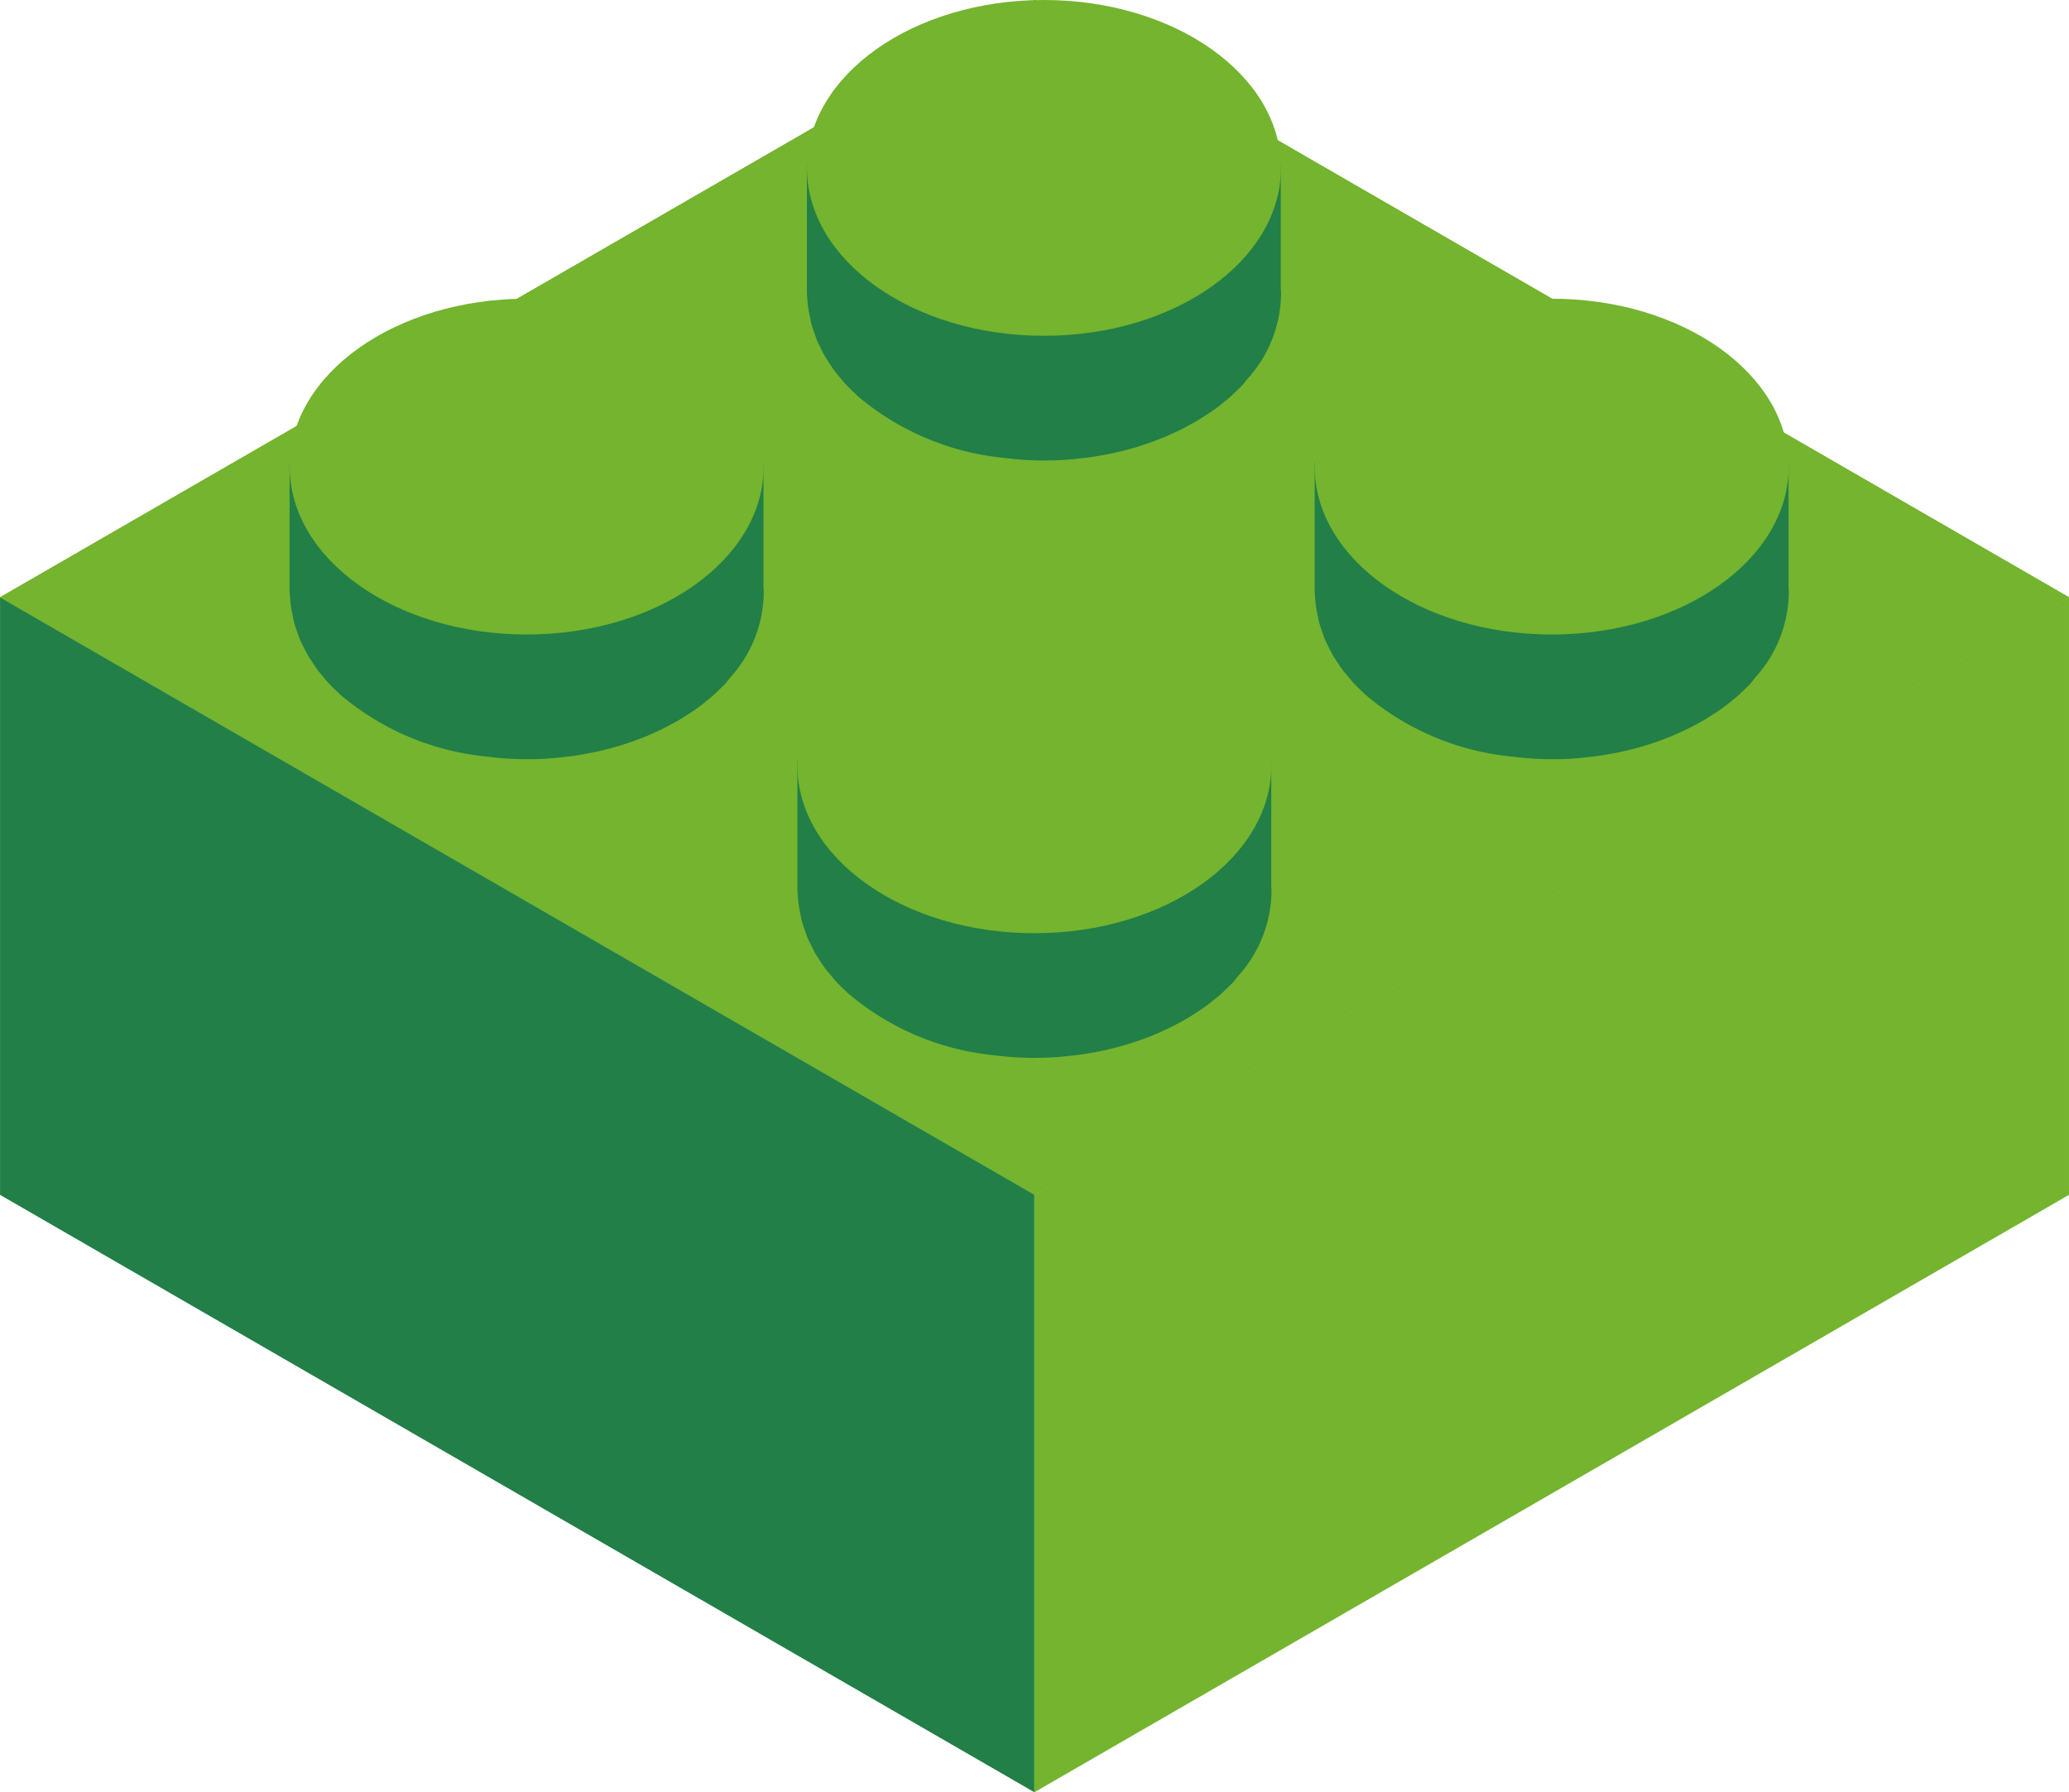 <svg xmlns="http://www.w3.org/2000/svg" width="99.188" height="85.908" viewBox="0 0 99.188 85.908">
  <g id="icon2" transform="translate(-2989.798 1323.77)">
    <path id="Path_282" data-name="Path 282" d="M3112.3-1252.534" transform="translate(-38.113 -22.163)" fill="#1a1818"/>
    <g id="Group_207" data-name="Group 207" transform="translate(2989.798 -1323.77)">
      <path id="Path_283" data-name="Path 283" d="M3088.985-1295.133,3039.4-1323.77l-49.6,28.636,49.588,28.636Z" transform="translate(-2989.797 1323.77)" fill="#75b42f"/>
      <path id="Path_284" data-name="Path 284" d="M3088.985-1295.133,3039.4-1323.77l-49.6,28.636,49.588,28.636Z" transform="translate(-2989.797 1323.77)" fill="#75b42f"/>
      <path id="Path_285" data-name="Path 285" d="M3088.985-1295.133,3039.4-1323.77l-49.6,28.636,49.588,28.636Z" transform="translate(-2989.797 1323.77)" fill="#75b42f"/>
      <path id="Path_286" data-name="Path 286" d="M3088.985-1295.133,3039.4-1323.77l-49.6,28.636,49.588,28.636Z" transform="translate(-2989.797 1323.77)" fill="#75b42f"/>
    </g>
    <path id="Path_287" data-name="Path 287" d="M3066.394-1261.332a6.17,6.17,0,0,0,1.622-4.154c0-.051-.011-.1-.013-.15v-5.959l-7.868-1.548a15.132,15.132,0,0,0-1.764-.289c-.1-.012-.2-.023-.3-.033q-.234-.021-.469-.035c-.3-.019-.6-.032-.909-.032h-.049c-.332,0-.659.015-.982.036-.122.008-.243.017-.365.028-.187.017-.373.037-.558.06-.3.036-.593.081-.885.134-.063.012-.128.021-.191.032l-.3.058c-.03.006-.06.01-.09.017l-7.987,1.517v6.21l.047.578c0,.034.013.065.017.1.02.156.053.309.085.462.024.114.043.229.074.341.039.145.091.287.141.428.042.122.082.245.132.363s.109.231.167.346c.067.136.132.273.209.406.059.1.128.2.193.3.088.134.174.269.271.4.084.112.178.22.27.329s.171.209.264.309c.136.147.284.289.433.428.053.05.1.1.159.151a12.758,12.758,0,0,0,6.862,2.93c.052.007.1.01.156.016.273.033.546.065.826.083.351.025.7.039,1.056.039h.013c.046,0,.091-.005.137-.005.312,0,.622-.012.931-.034.227-.015.448-.042.671-.066.121-.014.242-.023.361-.039.268-.036.53-.082.792-.131.07-.013.139-.024.208-.038.279-.056.551-.121.821-.192.052-.014.1-.026.155-.041q.405-.111.794-.242l.168-.058q.369-.129.723-.276c.076-.031.151-.064.225-.1.21-.092.416-.187.617-.288.105-.053.208-.109.311-.165.165-.089.329-.178.486-.274.136-.082.265-.168.4-.255s.241-.157.355-.24c.153-.11.3-.226.44-.342.087-.071.178-.14.262-.213.139-.12.268-.248.4-.375.083-.081.169-.16.248-.243S3066.314-1261.237,3066.394-1261.332Z" transform="translate(-17.261 -15.63)" fill="#217f47"/>
    <path id="Path_288" data-name="Path 288" d="M2989.8-1282.2v28.636l49.588,28.636v-28.636Z" transform="translate(0 -12.933)" fill="#217f47"/>
    <path id="Path_289" data-name="Path 289" d="M3111.381-1282.2v28.636l-49.6,28.636v-28.636Z" transform="translate(-22.396 -12.933)" fill="#74b42e"/>
    <ellipse id="Ellipse_148" data-name="Ellipse 148" cx="11.362" cy="8.048" rx="11.362" ry="8.048" transform="translate(3028.024 -1295.134)" fill="#74b42e"/>
    <path id="Path_290" data-name="Path 290" d="M3102.394-1282.116a6.177,6.177,0,0,0,1.622-4.155c0-.05-.011-.1-.013-.15v-5.959l-7.868-1.548a15.219,15.219,0,0,0-1.764-.289c-.1-.011-.2-.023-.3-.032-.156-.014-.312-.026-.47-.035-.3-.019-.6-.031-.909-.033h-.05c-.332,0-.658.015-.982.035-.122.008-.243.017-.365.027-.187.017-.373.037-.559.061-.3.036-.593.081-.884.134-.063.011-.128.02-.191.032l-.3.057c-.03.007-.06.011-.089.017l-7.987,1.517v6.21l.047.578c0,.033.013.064.017.1.02.156.053.309.085.462.024.114.043.229.074.342.039.145.091.287.141.429.042.121.081.244.131.362s.11.231.167.347c.067.136.132.273.209.405.059.1.127.2.193.3.087.134.173.269.271.4.084.113.178.221.269.329s.172.209.264.309c.137.147.284.289.434.429.053.05.1.1.158.15a12.753,12.753,0,0,0,6.863,2.93c.052.007.1.01.156.017.273.032.546.064.826.083.351.024.7.038,1.056.038h.013c.046,0,.091,0,.137,0,.312,0,.622-.012.931-.034.227-.015.448-.041.671-.066.121-.013.242-.023.361-.039.268-.036.53-.082.792-.13.07-.013.139-.025.208-.038.279-.056.551-.121.821-.192l.155-.04q.405-.11.794-.242l.168-.057q.369-.13.723-.276l.225-.1c.21-.092.416-.187.617-.288.105-.053.208-.109.311-.164.165-.089.329-.179.486-.274.136-.081.265-.168.4-.254s.241-.157.355-.24c.153-.109.3-.226.44-.342.087-.071.178-.139.262-.212.139-.121.267-.248.4-.376.083-.081.169-.16.248-.243S3102.313-1282.022,3102.394-1282.116Z" transform="translate(-28.462 -9.163)" fill="#217f47"/>
    <ellipse id="Ellipse_149" data-name="Ellipse 149" cx="11.362" cy="8.048" rx="11.362" ry="8.048" transform="translate(3052.824 -1309.452)" fill="#74b42e"/>
    <path id="Path_291" data-name="Path 291" d="M3031.06-1282.116a6.177,6.177,0,0,0,1.622-4.155c0-.05-.011-.1-.014-.15v-5.959l-7.868-1.548a15.2,15.2,0,0,0-1.764-.289c-.1-.011-.2-.023-.3-.032-.156-.014-.312-.026-.47-.035-.3-.019-.6-.031-.909-.033h-.05c-.331,0-.658.015-.982.035-.123.008-.243.017-.365.027-.188.017-.373.037-.558.061-.3.036-.594.081-.885.134-.063.011-.128.02-.191.032l-.3.057c-.03.007-.06.011-.09.017l-7.987,1.517v6.21l.047.578c0,.033.014.064.018.1.019.156.053.309.085.462.023.114.043.229.074.342.039.145.09.287.141.429.042.121.082.244.131.362s.11.231.167.347c.067.136.132.273.209.405.059.1.127.2.192.3.088.134.174.269.271.4.084.113.179.221.269.329s.172.209.265.309c.136.147.284.289.433.429.054.05.1.1.159.15a12.752,12.752,0,0,0,6.862,2.93c.052.007.1.01.156.017.273.032.547.064.827.083.351.024.7.038,1.055.038h.014c.046,0,.091,0,.136,0,.312,0,.623-.012.931-.034.227-.015.448-.041.671-.066.12-.013.241-.023.361-.039.268-.036.53-.082.792-.13.069-.013.139-.025.208-.038.278-.056.551-.121.82-.192l.156-.04q.405-.11.793-.242l.169-.057q.369-.13.723-.276l.225-.1c.209-.092.416-.187.616-.288.105-.053.208-.109.311-.164.165-.089.329-.179.486-.274.136-.081.265-.168.4-.254s.241-.157.356-.24c.152-.109.3-.226.44-.342.087-.071.178-.139.262-.212.138-.121.267-.248.4-.376.083-.081.17-.16.248-.243S3030.979-1282.022,3031.06-1282.116Z" transform="translate(-6.268 -9.163)" fill="#217f47"/>
    <ellipse id="Ellipse_150" data-name="Ellipse 150" cx="11.362" cy="8.048" rx="11.362" ry="8.048" transform="translate(3003.684 -1309.452)" fill="#74b42e"/>
    <path id="Path_292" data-name="Path 292" d="M3067.06-1302.9a6.173,6.173,0,0,0,1.622-4.155c0-.05-.011-.1-.014-.149v-5.959l-7.868-1.548a14.962,14.962,0,0,0-1.764-.289c-.1-.012-.2-.024-.3-.033-.156-.014-.312-.026-.469-.035-.3-.019-.6-.032-.909-.032h-.051c-.331,0-.658.014-.982.036-.123.008-.243.017-.365.027-.188.016-.373.038-.558.061-.3.036-.594.081-.885.134-.063.012-.128.02-.19.032l-.3.058c-.03.006-.06.01-.09.017l-7.988,1.517v6.209l.047.578c0,.033.014.064.018.1.019.156.053.309.085.462.023.115.043.23.073.342.039.145.09.286.141.428.042.122.082.245.131.363s.11.231.167.346c.067.136.132.273.209.405.059.1.127.2.192.3.088.134.174.269.271.4.084.112.179.22.27.329s.171.208.265.309c.136.147.284.288.433.428.054.05.1.1.159.151a12.759,12.759,0,0,0,6.862,2.93c.052.007.1.01.156.017.273.032.547.064.827.083.351.025.7.039,1.055.039h.014c.046,0,.091,0,.136-.005.312,0,.623-.012.931-.033.227-.015.448-.042.671-.066.12-.014.241-.023.361-.039.268-.036.53-.082.792-.131.069-.013.139-.024.208-.038.278-.056.551-.121.82-.191l.156-.041q.405-.11.793-.242l.169-.058q.369-.129.723-.276c.076-.031.15-.064.225-.1.209-.092.416-.187.616-.287.105-.053.208-.11.311-.165.165-.089.329-.178.487-.274.135-.082.265-.169.4-.255s.241-.157.356-.24c.152-.11.3-.226.44-.342.087-.071.178-.14.263-.213.138-.121.267-.248.4-.375.083-.081.17-.16.248-.243S3066.98-1302.806,3067.06-1302.9Z" transform="translate(-17.469 -2.697)" fill="#217f47"/>
    <ellipse id="Ellipse_151" data-name="Ellipse 151" cx="11.362" cy="8.048" rx="11.362" ry="8.048" transform="translate(3028.484 -1323.77)" fill="#74b42e"/>
  </g>
</svg>

